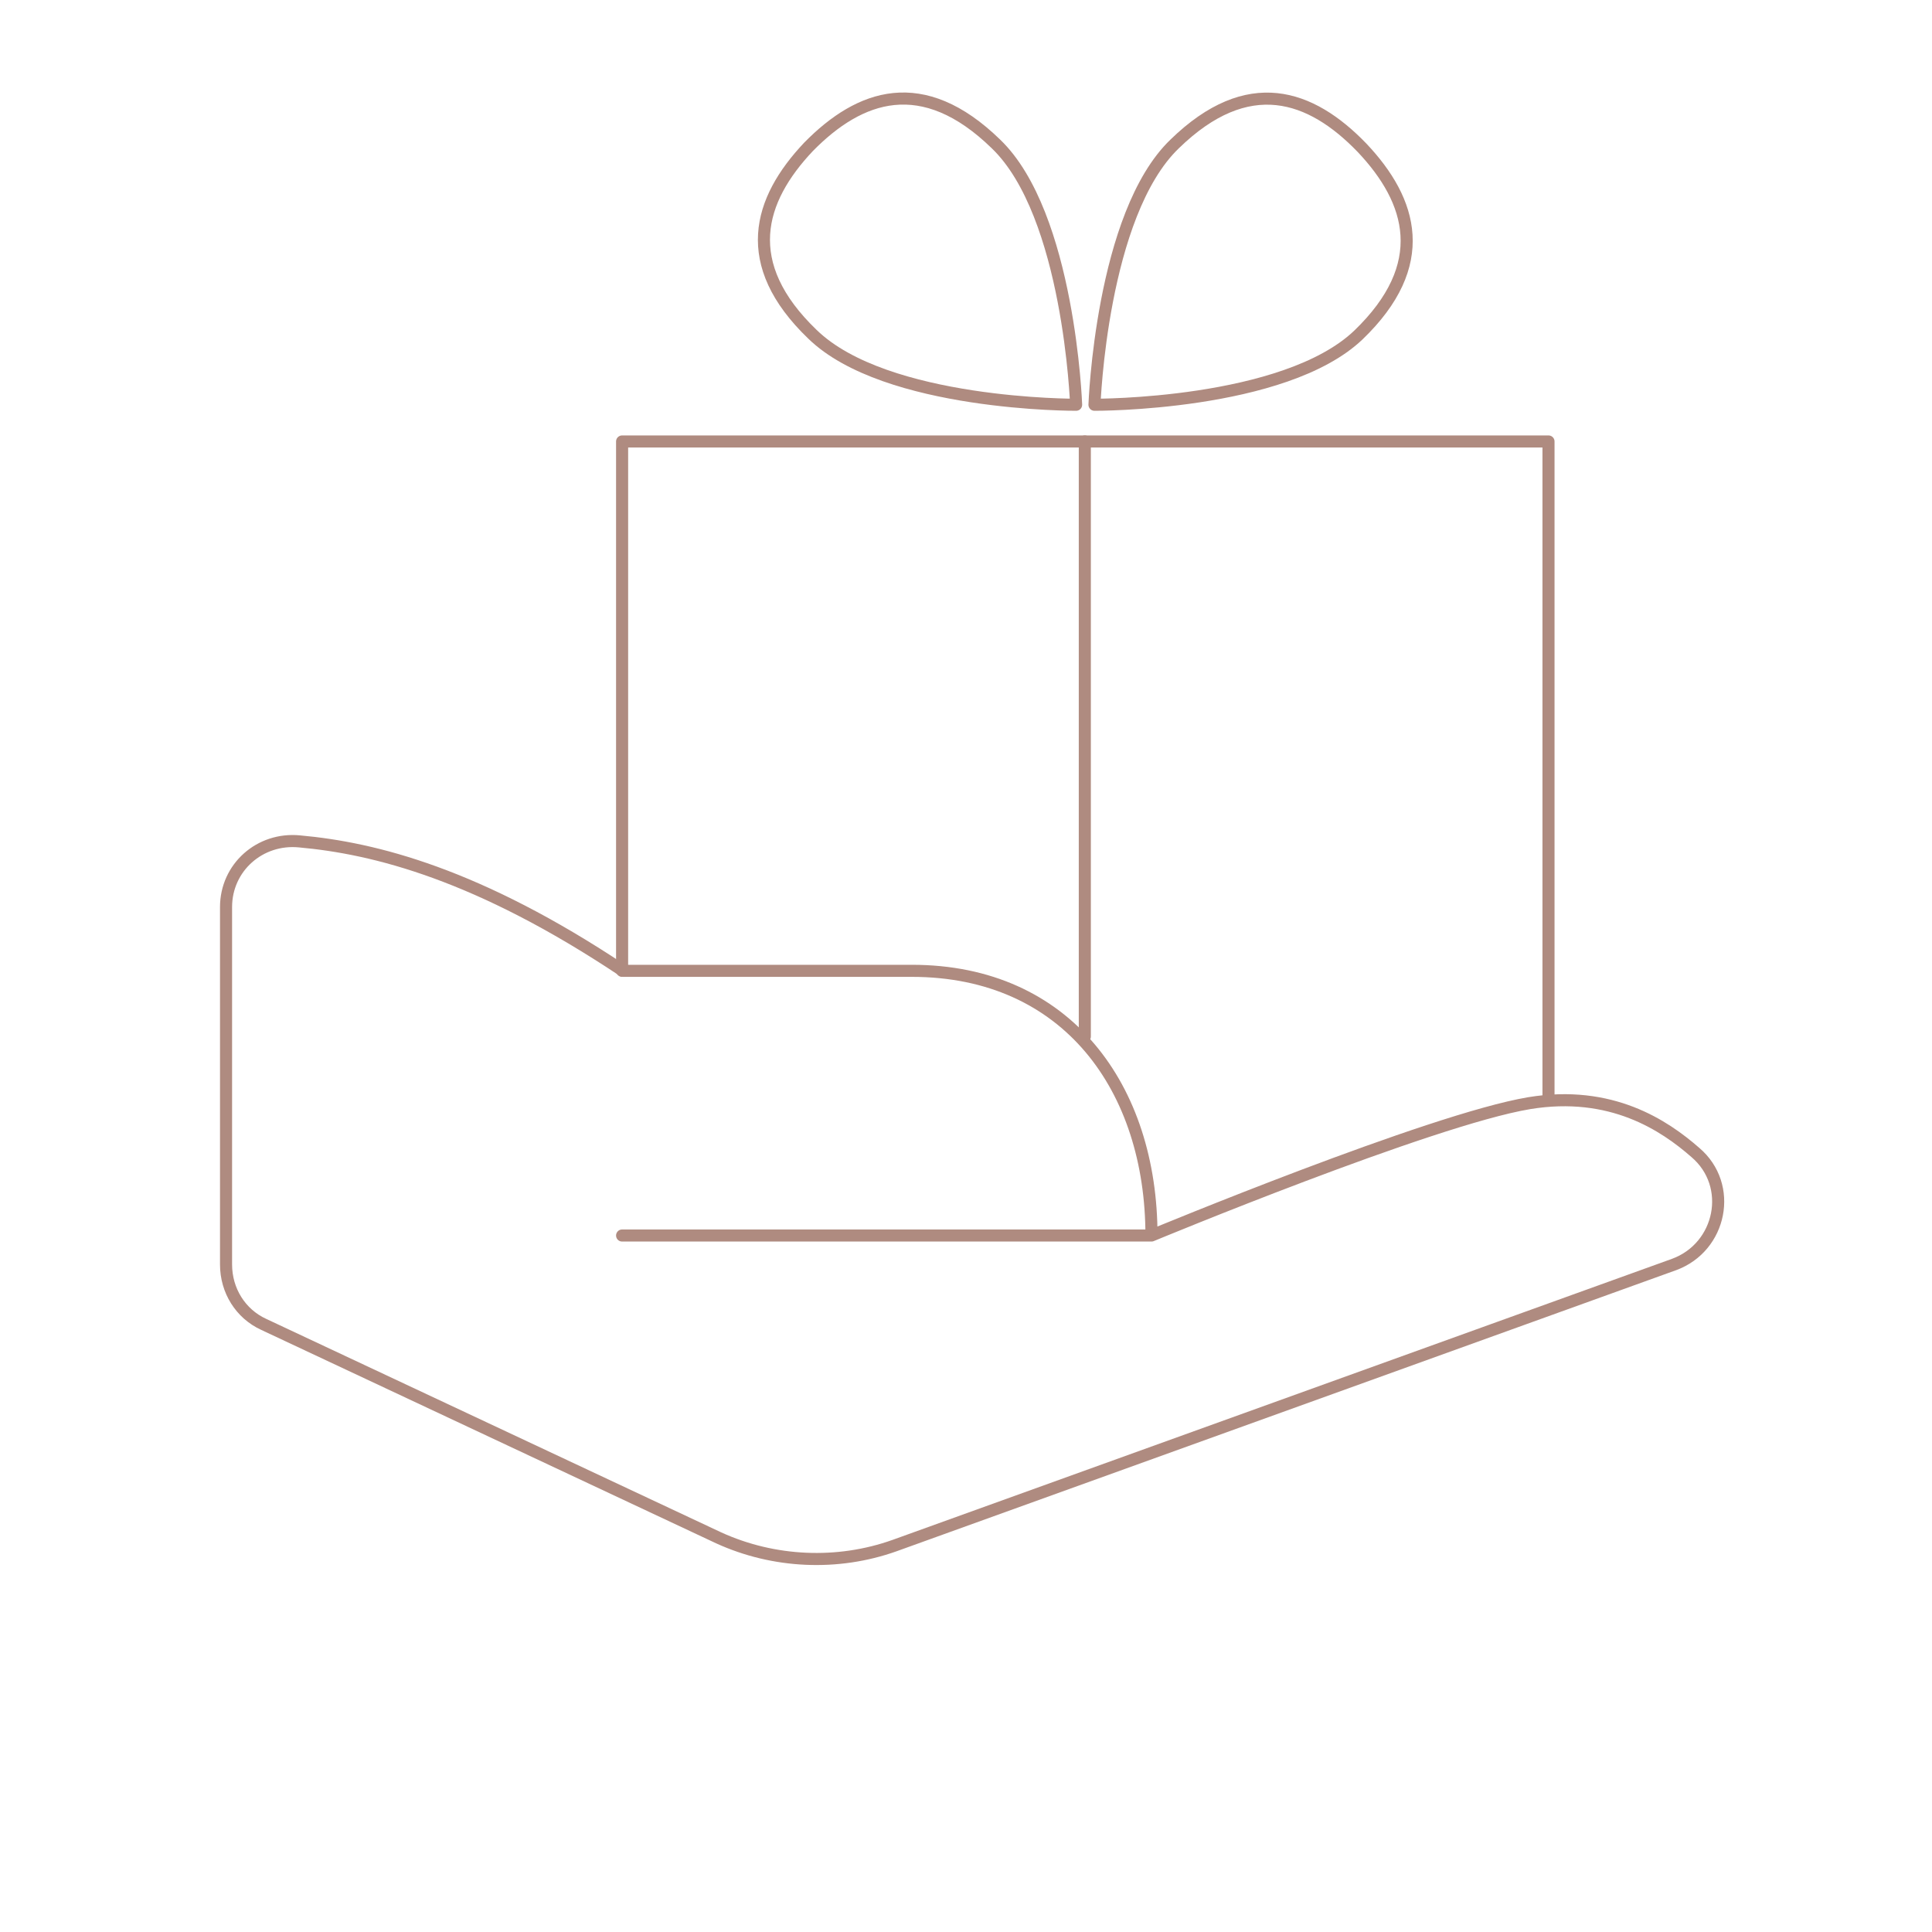 <?xml version="1.0" encoding="utf-8"?>
<!-- Generator: Adobe Illustrator 26.0.1, SVG Export Plug-In . SVG Version: 6.00 Build 0)  -->
<svg version="1.1" xmlns="http://www.w3.org/2000/svg" xmlns:xlink="http://www.w3.org/1999/xlink" x="0px" y="0px"
	 viewBox="0 0 200 200" style="enable-background:new 0 0 200 200;" xml:space="preserve">
<style type="text/css">
	.st0{display:none;}
	.st1{display:inline;}
	.st2{fill:none;stroke:#999966;stroke-width:1.25;stroke-linecap:round;stroke-linejoin:round;stroke-miterlimit:10;}
	
		.st3{display:inline;fill:none;stroke:#999966;stroke-width:1.25;stroke-linecap:round;stroke-linejoin:round;stroke-miterlimit:10;}
	
		.st4{display:inline;fill:none;stroke:#6C6E9B;stroke-width:1.25;stroke-linecap:round;stroke-linejoin:round;stroke-miterlimit:10;}
	
		.st5{display:inline;fill:none;stroke:#8E2E42;stroke-width:1.25;stroke-linecap:round;stroke-linejoin:round;stroke-miterlimit:10;}
	.st6{display:inline;fill:none;stroke:#8E2E42;stroke-width:1.25;stroke-linejoin:round;stroke-miterlimit:10;}
	.st7{fill:none;stroke:#AF8B80;stroke-width:1.25;stroke-linecap:round;stroke-linejoin:round;stroke-miterlimit:10;}
</style>
<g id="Icons" class="st0">
	<g>
		<g class="st1">
			<path class="st2" d="M147.3,83.1L147.3,83.1c0.1-0.2,0.2-0.3,0.2-0.4c0.2-0.4,0.5-0.8,0.7-1.1c3.3-5.6,4.5-12.4,3.1-19
				c-0.2-1.4-0.7-2.9-1.2-4.3c-1-2.7-2.5-5.2-4.2-7.3c-1.5-1.9-3.3-3.6-5.2-4.9c-7.2-5.2-16.8-6.8-25.6-3.4
				c-8.3,3.2-14,9.9-16.3,17.8c-0.8,2.9-1.2,5.9-1,9c0.1,2.8,0.7,5.5,1.7,8.3c0.7,1.7,1.4,3.3,2.4,4.8c0.1,0.2,0.2,0.4,0.4,0.6"/>
			<line class="st2" x1="115.1" y1="42.6" x2="124.8" y2="67.9"/>
			<line class="st2" x1="97.7" y1="69.3" x2="124.8" y2="67.9"/>
			<line class="st2" x1="124.8" y1="67.9" x2="119.8" y2="86.5"/>
			<line class="st2" x1="147.6" y1="82.7" x2="124.8" y2="67.9"/>
			<line class="st2" x1="145.9" y1="50.9" x2="124.8" y2="67.9"/>
		</g>
		<path class="st3" d="M101.9,82.4c-0.1,0.2-0.2,0.4-0.3,0.6"/>
		<path class="st3" d="M67.2,88.3c-1-1-1.9-2.2-2.7-3.5c-2-3.2-3.1-6.9-3.1-10.8c0-2.4,0.4-4.6,1.1-6.7c2.7-8.1,10.2-14,19.1-14.3
			c0.3-0.1,0.6-0.1,0.9-0.1c6.5,0,12.2,2.9,16.2,7.5"/>
		<path class="st3" d="M81.7,52.9c-1.4-2.8-2.1-5.9-2.1-9.1c0-11.6,9.5-21.1,21.1-21.1c10.7,0,19.5,8,20.9,18.3"/>
		<path class="st3" d="M49.5,54.5L49.5,54.5c-0.1-0.6-0.1-1.1-0.1-1.7c0-10,8.1-18.1,18.1-18.1c4.8,0,9.3,1.9,12.5,5"/>
		<path class="st3" d="M43.4,77c-0.2,0-0.4,0-0.6,0v-0.1"/>
		<path class="st3" d="M33.1,71c-1.1-1.8-1.7-3.9-1.7-6.1c0-4.5,2.4-8.3,6-10.4c1.7-1,3.9-1.6,6-1.6c2.2,0,4.3,0.6,6.1,1.6v0.1
			c3.6,2,6,6,6,10.4"/>
		<path class="st3" d="M62.6,67.2c-2-1.5-4.5-2.3-7.1-2.3c-6.6,0-12.1,5.4-12.1,12.1c0,0.6,0.1,1.1,0.1,1.7c0.2,1.8,0.9,3.4,1.8,4.8
			"/>
		<path class="st3" d="M64.6,84.8c-0.5,0.6-1.1,1.2-1.7,1.7"/>
		<path class="st3" d="M61.5,35.8c-1.8-9.4,1.7-19,9-25.2c8.1,3.1,13.7,10.5,14.4,19.2"/>
		<path class="st3" d="M37.4,54.5c-6.2-9.3-8.4-20.8-6-31.8c11.2-0.6,21.9,4.7,28.3,13.9"/>
		<path class="st3" d="M116.8,30.2c1.2-7.6,10.7-18.1,17-19.6l0,0c11.3,8.1,14.6,23.8,6.9,35.3"/>
		<path class="st3" d="M143.9,39.6c4.9-7.6,14.1-11.8,26.2-10.8c3.3,13.9-1.3,24.1-10.1,30.2"/>
		<path class="st3" d="M73.6,70.9c4.9,0,9.5-1.8,12.1-6"/>
		<path class="st3" d="M76.7,62c2.7,1.5,4,4.7,3.3,7.7"/>
		<path class="st3" d="M149.2,83c-0.4-0.5-0.7-1-1-1.4"/>
		<path class="st3" d="M166.5,88c5.7-2.1,9.5-7.6,9.5-14c0-8.3-6.5-15.1-14.8-15.1c-0.4,0-0.8,0-1.3,0.1c-3.3,0.2-6.3,1.6-8.6,3.6"
			/>
		<path class="st3" d="M85.4,131.2c-20.6,0-26.1-31.7-51.5-42.2c0,0,2.6-6,17.9-6c10.5,0,9.5,6,21.6,6c8.7,0,6.5-6,27.1-6
			c0,0,0.1,0,0.1,0c0,0,0.1,0,0.1,0c20.6,0,18.5,6,27.1,6c12.1,0,11.1-6,21.6-6c15.3,0,17.9,6,17.9,6
			c-25.4,10.6-30.9,42.2-51.5,42.2H85.4z"/>
		<path class="st3" d="M85.6,131.2l-5.8,24.1c0,0,6.5,6,20.9,6c14.4,0,20.9-6,20.9-6l-5.8-24.1c17.1,0,11.6,15.1,24.1,15.1"/>
		<path class="st3" d="M107,131.2c3.4-3.4,8.8-9,8.8-18.1"/>
		<path class="st3" d="M94.4,131.2c-3.4-3.4-8.8-9-8.8-18.1"/>
		<path class="st3" d="M34,89c-4.8-0.2-8.6-4.1-8.6-9c0-4.5,3.3-8.3,7.7-8.9c0.4-0.1,0.8-0.1,1.3-0.1c3.9,0,7.3,2.5,8.4,6
			c0.4,1,0.6,1.9,0.6,3c0,1.4-0.3,2.8-1,4"/>
		<line class="st3" x1="132.4" y1="28.6" x2="129.5" y2="41.2"/>
		<line class="st3" x1="42.8" y1="37.8" x2="50.5" y2="47"/>
		<line class="st3" x1="72.8" y1="25.2" x2="73.6" y2="35.8"/>
		<line class="st3" x1="156.9" y1="43.8" x2="147.3" y2="52.8"/>
	</g>
	<g>
		<path class="st4" d="M99.9,77c-3,3.8-8.5,4.6-12.4,1.7c-3.9-2.9-4.9-8.3-2.2-12.3c-4.5-1.7-7-6.6-5.5-11.3
			c1.5-4.7,6.5-7.3,11.1-5.9c0.1-4.9,4.1-8.8,9-8.8c4.9,0,8.9,3.9,9,8.8c4.7-1.4,9.6,1.2,11.1,5.9c1.5,4.7-1,9.6-5.5,11.3
			c2.7,4,1.8,9.4-2.2,12.3C108.4,81.6,102.9,80.8,99.9,77z"/>
		<path class="st4" d="M157.3,80.1c-0.2,4.9-4.2,8.7-9.1,8.7c-4.9,0-8.9-3.9-9-8.7c-4.7,1.3-9.5-1.3-11.1-5.9
			c-1.5-4.7,1-9.7,5.5-11.3c-2.8-4-1.8-9.5,2.1-12.4c4-2.9,9.5-2.1,12.4,1.8c2.9-3.9,8.5-4.7,12.4-1.8c3.9,2.9,4.9,8.3,2.2,12.4
			c4.5,1.6,7,6.6,5.5,11.3C166.9,78.8,162,81.4,157.3,80.1z"/>
		<path class="st4" d="M60.6,80.1c-0.2,4.9-4.2,8.7-9.1,8.7c-4.9,0-8.9-3.9-9-8.7c-4.7,1.3-9.5-1.3-11.1-5.9
			c-1.5-4.7,1-9.7,5.5-11.3c-2.8-4-1.8-9.5,2.1-12.4c4-2.9,9.5-2.1,12.4,1.8c2.9-3.9,8.5-4.7,12.4-1.8c3.9,2.9,4.9,8.3,2.2,12.4
			c4.5,1.6,7,6.6,5.5,11.3C70.2,78.8,65.3,81.4,60.6,80.1z"/>
		<path class="st4" d="M84.8,34.4c0-14.4,15.1-24.2,15.1-24.2S115,20.1,115,34.4"/>
		<line class="st4" x1="99.9" y1="22.3" x2="99.9" y2="31.4"/>
		<path class="st4" d="M127.1,40.5c2.3-12.1,17.1-24.2,27.6-24.2c3.5,7.6,3.5,16.6,0,24.2"/>
		<path class="st4" d="M72.7,40.5c-2.3-12.1-17.1-24.2-27.6-24.2c-3.5,7.6-3.5,16.6,0,24.2"/>
		<line class="st4" x1="145.7" y1="31.4" x2="141.2" y2="40.5"/>
		<line class="st4" x1="54.1" y1="31.4" x2="58.6" y2="40.5"/>
		<path class="st4" d="M115,88.8c0,0,3.8,18.1,24.2,24.2c0,0,5.7-6.4,6-12.1"/>
		<path class="st4" d="M84.8,88.8c0,0-3.8,18.1-24.2,24.2c0,0-5.7-6.4-6-12.1"/>
		<line class="st4" x1="130.1" y1="88.8" x2="134.6" y2="97.9"/>
		<line class="st4" x1="69.7" y1="88.8" x2="65.1" y2="97.9"/>
		<path class="st4" d="M87.8,100.9c4.8,0,2.8,6,12.1,6s7.3-6,12.1-6"/>
		<path class="st4" d="M152.8,105.1c0,0,3.8,1.5,7.6,1.9c3.8,0.4,9.1-3,9.1-9.1c0-7.3-6-9.1-6-9.1"/>
		<path class="st4" d="M47,105.1c0,0-3.8,1.5-7.6,1.9c-3.8,0.4-9.1-3-9.1-9.1c0-7.3,6-9.1,6-9.1"/>
		<path class="st4" d="M127.1,119c0,0-1.3,7.3-12.1,12.1c0,0,12.1,12.1,12.1,24.2c0,6.8-11.8,0-15.1,0s-3,6.1-12.1,6.1
			s-8.8-6.1-12.1-6.1s-15.1,6.8-15.1,0c0-12.1,12.1-24.2,12.1-24.2C74,126.3,72.7,119,72.7,119"/>
		<path class="st4" d="M84.8,131.1c4.8,2,10,3,15.1,3c5.1,0,10.3-1,15.1-3"/>
		<path class="st4" d="M109,119c-0.3,6.4-3.4,12.1-9.1,15.1c-5.6-3-8.7-8.7-9.1-15.1"/>
	</g>
	<g>
		<path class="st5" d="M57.8,59.7c2.5,1.8,4.2,4.8,4.2,8.1c0,5.5-4.5,10-10.1,10c-5.6,0-10.1-4.5-10.1-10c0-3.3,1.7-6.3,4.2-8.1
			c1.7-1.2,3.7-1.9,5.9-1.9C54,57.7,56.1,58.5,57.8,59.7"/>
		<path class="st6" d="M45.9,59.7l-2.9-4l-0.2-0.3c-3.4-4.6-2.7-11.1,1.7-14.8c2.1-1.9,4.8-2.8,7.4-2.8c2.7,0,5.5,1,7.7,3
			c4.1,3.9,4.6,10.2,1.4,14.6l-3.1,4.3"/>
		<path class="st6" d="M43,55.7c-3.2-4.8-9.6-6.3-14.6-3.5c-2.6,1.5-4.4,3.7-5.3,6.3c-0.8,2.5-0.7,5.3,0.4,7.9
			c2.3,5.2,8.2,7.9,13.7,6.1l5-1.6"/>
		<path class="st5" d="M37.6,72.4c-5.5,1.6-9,7.1-7.9,12.7c0.6,2.9,2.2,5.3,4.4,6.9c2.1,1.5,4.8,2.3,7.6,2.1
			c5.7-0.6,10.1-5.3,10.1-11.1v-0.4v-4.9"/>
		<path class="st6" d="M51.8,82.7c-0.2,5.7,4,10.7,9.8,11.4c2.9,0.4,5.8-0.4,8-2c2.1-1.6,3.7-3.9,4.3-6.6c1.3-5.6-2-11.3-7.5-13
			c-0.1,0-0.2-0.1-0.3-0.1l-4.7-1.5"/>
		<path class="st6" d="M66.1,72.4c0.1,0,0.2,0.1,0.3,0.1c5.3,1.7,11.1-0.8,13.6-5.8c1.2-2.7,1.4-5.6,0.5-8.2c-0.8-2.5-2.5-4.7-5-6.1
			c-5-2.9-11.3-1.6-14.7,3l-3.1,4.3"/>
		<line class="st5" x1="51.8" y1="57.7" x2="51.8" y2="48.9"/>
		<line class="st5" x1="42.3" y1="64.7" x2="33.8" y2="61.9"/>
		<line class="st5" x1="45.9" y1="75.9" x2="40.7" y2="83.1"/>
		<line class="st5" x1="57.7" y1="75.9" x2="63" y2="83.1"/>
		<line class="st5" x1="61.4" y1="64.7" x2="69.9" y2="61.9"/>
		<polyline class="st5" points="51.8,146.6 51.8,83.1 51.8,82.7 51.8,77.8 		"/>
		<path class="st5" d="M9.5,102.3c21.4,5.7,37.7,22.7,42.3,44.4c4.7-21.6,20.9-38.7,42.3-44.4"/>
		<path class="st5" d="M94.2,102.3c-1.6,23.1-19.3,41.7-42.3,44.4c-23.1-2.7-40.8-21.2-42.3-44.4"/>
		<polyline class="st5" points="76,124.4 51.8,146.6 27.6,124.4 		"/>
	</g>
	<g>
		<path class="st5" d="M118.3,41.8v23.5c0,9.7-5.7,18.1-13.5,19.8l-4.6,1l-4.6-1C87.7,83.4,82,75,82,65.3V41.8"/>
		<path class="st5" d="M82,41.8c17.2,5.5,29.2,21,30.3,39"/>
		<path class="st5" d="M118.3,41.8c-7.1,2.3-13.2,6.3-18.1,11.4"/>
		<path class="st5" d="M92,46.5c1.3-4.1,4.2-7.1,8.2-8.7c3.9,1.7,6.9,4.7,8.2,8.7"/>
		<line class="st5" x1="100.1" y1="86.1" x2="100.1" y2="146.6"/>
		<path class="st5" d="M100.1,146.6c0-31.9,28.9-32.6,38.3-48.4C138.5,138,115.4,131.7,100.1,146.6z"/>
	</g>
	<g>
		<path class="st5" d="M127.5,57.9V68c0,11.6,5.7,20.2,14.1,20.2h4c3.1,0,6-2.2,6-12.1C151.7,67.1,136.6,57.9,127.5,57.9
			c-3.4,0-8.1-2-8.1-8.1c0-5,4.5-8.1,8.1-8.1c3.5,0,6.5,0.4,6.5,0.4"/>
		<path class="st5" d="M145.7,65.7c5.2-4.6,12.7-7.8,18.1-7.8c3.4,0,8.1-2.8,8.1-8.1c0-2.3-2-8.1-8.1-8.1c-3.5,0-5,1-5,1"/>
		<line class="st5" x1="145.7" y1="88.1" x2="145.7" y2="146.6"/>
		<path class="st5" d="M145.7,88.1h4c8.4,0,14.1-8.6,14.1-20.2V57.9"/>
		<path class="st5" d="M147.7,55.9c0,0,12.1-1.2,12.1-10.1c0-4.7-6.4-8.1-14.1-8.1c-8.1,0-14.1,4.7-14.1,10.1"/>
		<path class="st5" d="M149.7,47.8c0,0-8.4-3.4-10.1,4"/>
		<line class="st5" x1="145.7" y1="140.6" x2="179.9" y2="106.3"/>
		<path class="st5" d="M156.7,129.6c9.7,2.5,20-0.3,27.1-7.4c7.1-7.1,9.9-17.4,7.4-27.1c-9.7-2.5-20,0.3-27.1,7.4
			C156.9,109.6,154.1,119.9,156.7,129.6z"/>
	</g>
</g>
<g id="Vrstva_2">
	<g>
		<g>
			<path class="st7" d="M119.2,127.9c0,0,28.9-12,39.1-13.7c8.5-1.4,14,2.3,17.2,5.1c4,3.4,2.7,9.8-2.2,11.6L92.6,160
				c-5.9,2.1-12.5,1.8-18.2-0.8l-47.1-22.1c-2.4-1.1-3.9-3.5-3.9-6.2v-37c0-4.1,3.5-7.2,7.6-6.8c7.8,0.7,18.5,3.4,33.5,13.4h1.1
				h28.8C110.5,100.5,119.2,112.7,119.2,127.9H64.4"/>
		</g>
		<polyline class="st7" points="64.4,100.5 64.4,45.7 160.3,45.7 160.3,113.9 		"/>
		<path class="st7" d="M103.1,14.9c7.6,7.3,8.3,27,8.3,27S91.7,42,84.1,34.6c-7.6-7.3-5.6-13.9-0.4-19.4C89,9.8,95.5,7.5,103.1,14.9
			z"/>
		<path class="st7" d="M121.6,14.9c-7.6,7.3-8.3,27-8.3,27s19.6,0.1,27.3-7.2c7.6-7.3,5.6-13.9,0.4-19.4
			C135.7,9.8,129.2,7.5,121.6,14.9z"/>
		<line class="st7" x1="112.3" y1="45.7" x2="112.3" y2="107.3"/>
	</g>
</g>
</svg>
